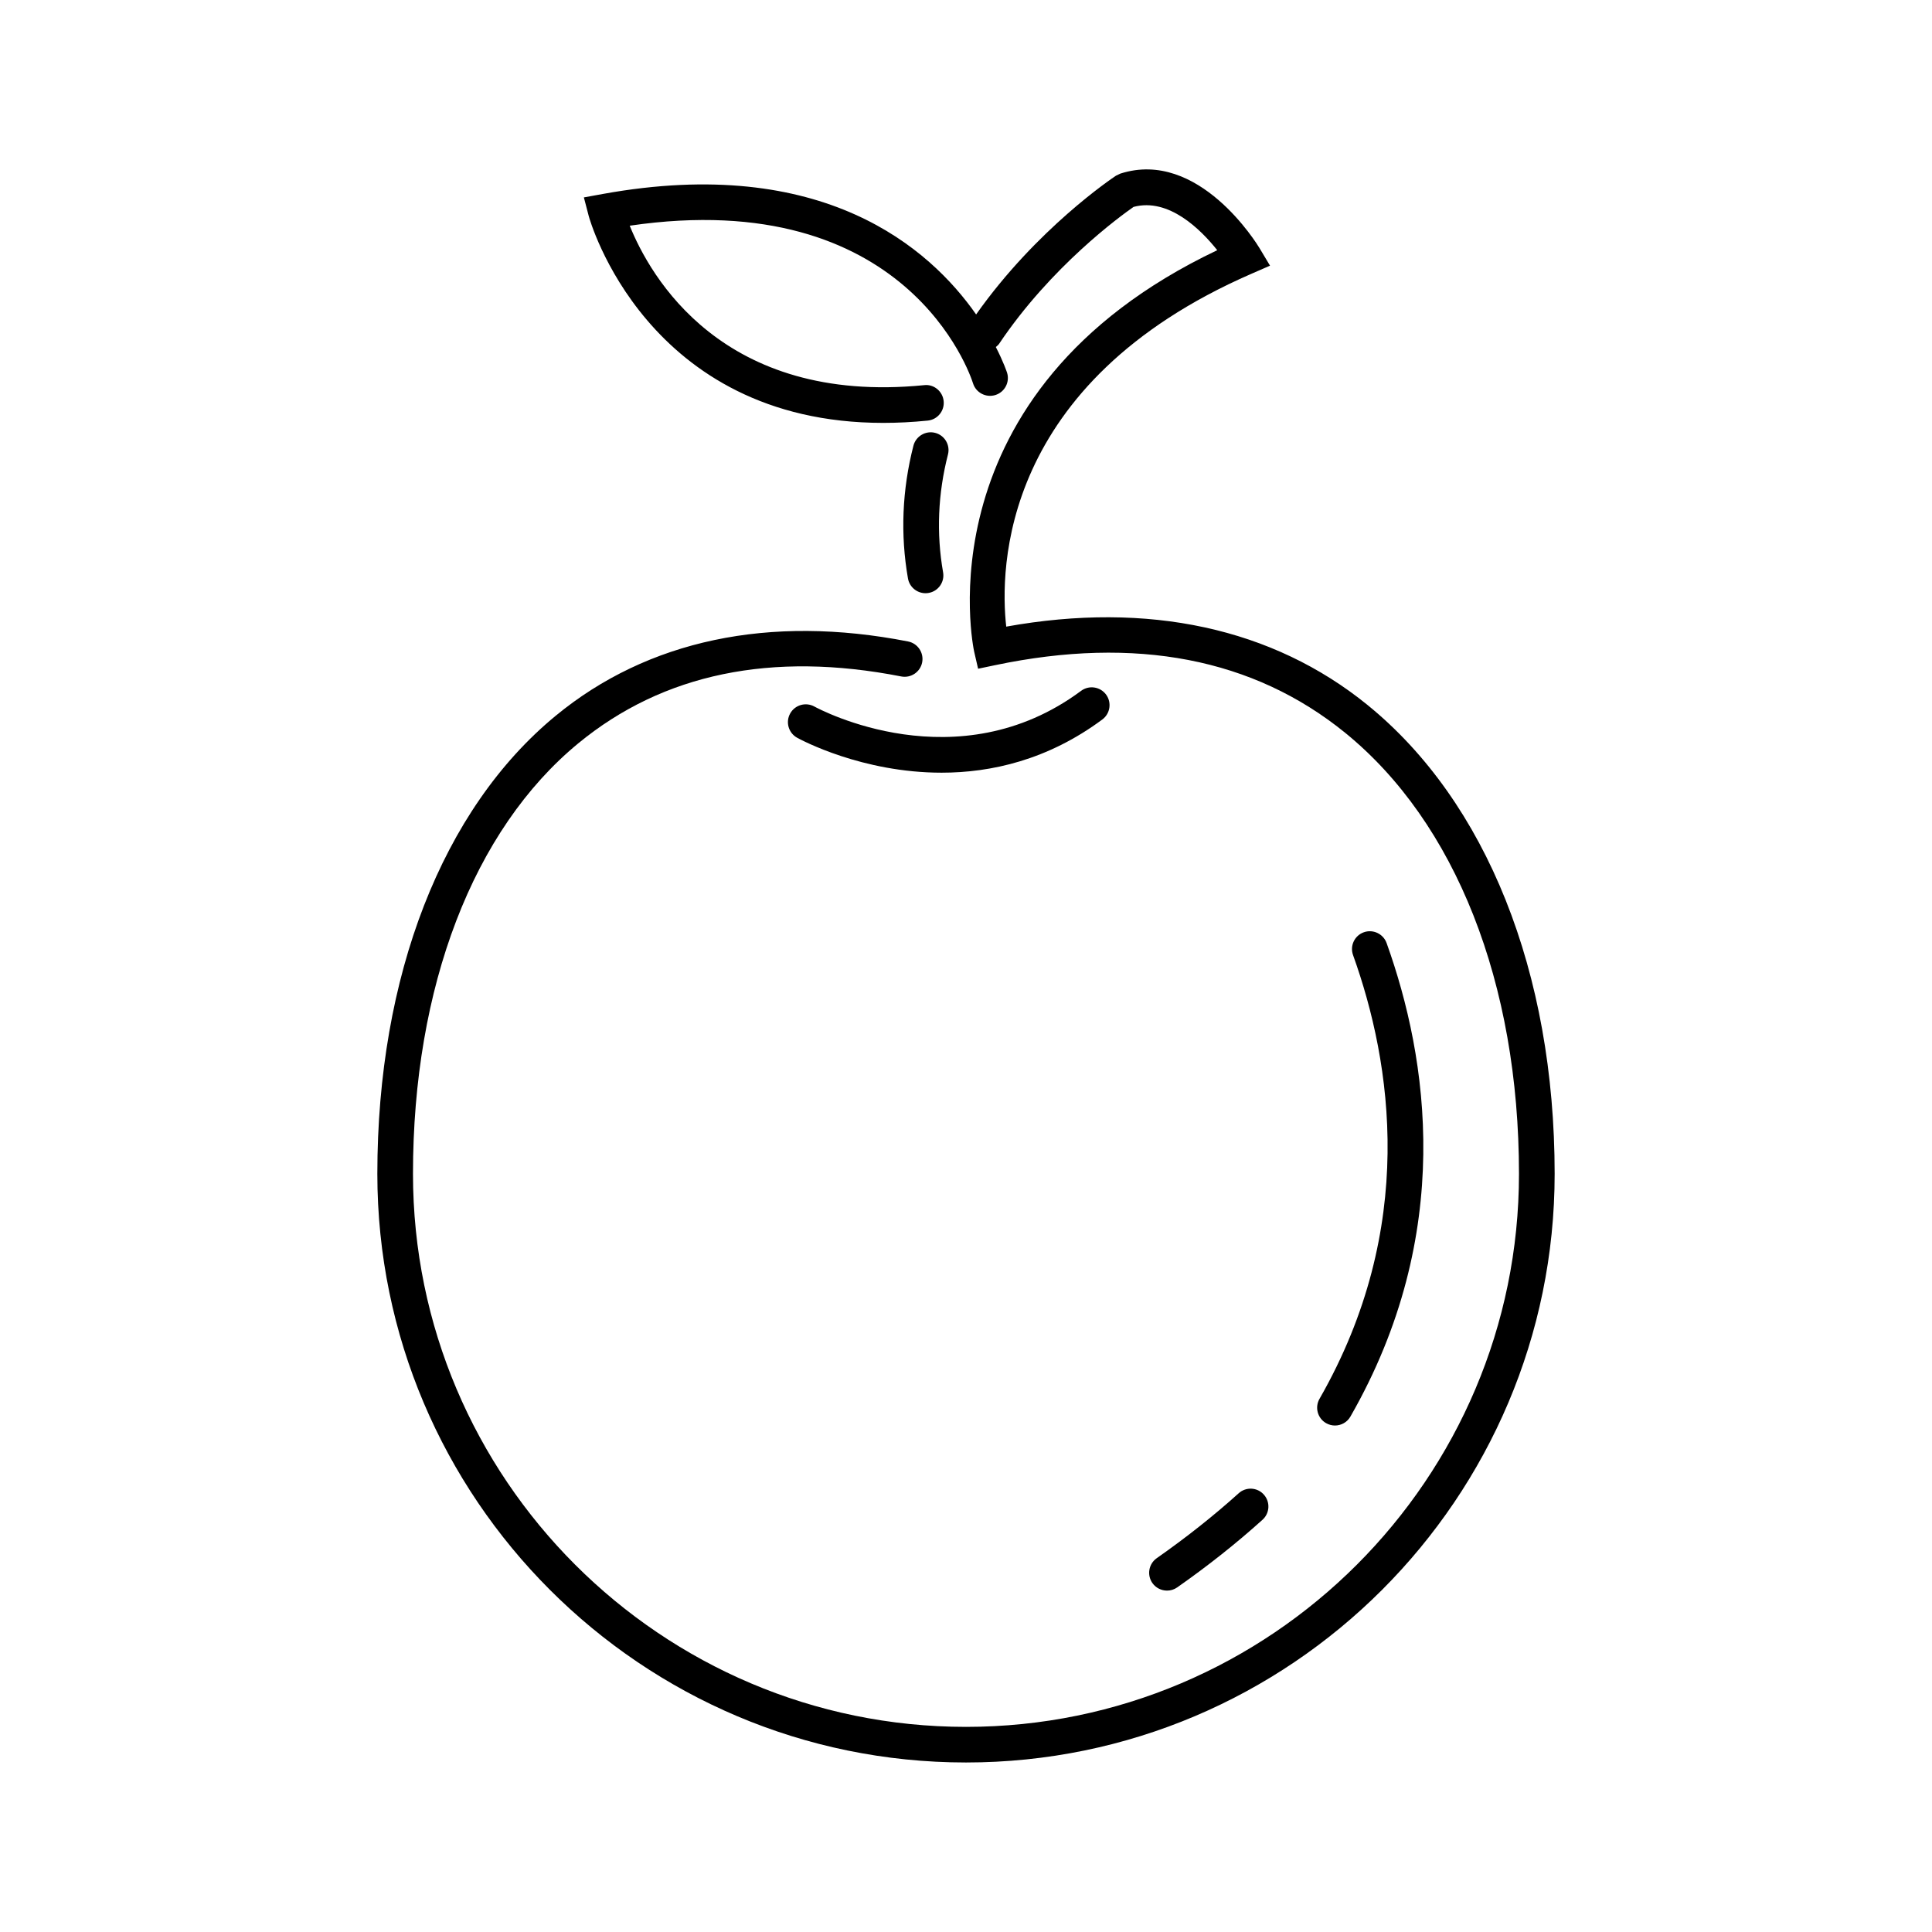 <?xml version="1.0" encoding="UTF-8"?>
<!-- Uploaded to: SVG Repo, www.svgrepo.com, Generator: SVG Repo Mixer Tools -->
<svg fill="#000000" width="800px" height="800px" version="1.1" viewBox="144 144 512 512" xmlns="http://www.w3.org/2000/svg">
 <g>
  <path d="m391.82 258.71c-2.492-0.648-5.102 0.875-5.75 3.402-2.996 11.688-3.488 23.527-1.449 35.184 0.402 2.297 2.398 3.91 4.648 3.91 0.27 0 0.543-0.02 0.82-0.07 2.57-0.445 4.297-2.898 3.84-5.465-1.809-10.328-1.371-20.832 1.289-31.211 0.652-2.527-0.867-5.102-3.398-5.75z"/>
  <path d="m506.4 330.82c-25.121-20.391-58.129-27.527-95.738-20.758-1.707-15.215-1.574-64.512 64.98-93.508l4.926-2.148-2.758-4.609c-0.648-1.082-16.141-26.438-36.898-19.793l-1.164 0.555c-0.875 0.578-21.02 14.051-37.066 36.773-12.27-17.562-40.508-42.504-98.938-31.93l-5.012 0.914 1.289 4.938c0.152 0.578 15.125 54.82 78.051 54.816 3.754 0 7.684-0.195 11.777-0.605 2.594-0.258 4.488-2.57 4.231-5.164-0.258-2.602-2.594-4.539-5.164-4.231-53.605 5.328-72.695-29.027-78.035-42.258 73.469-10.77 90.27 39.5 90.98 41.773 0.77 2.488 3.434 3.867 5.902 3.109 2.492-0.77 3.891-3.414 3.125-5.906-0.039-0.125-0.918-2.801-2.984-6.82 0.301-0.266 0.629-0.504 0.867-0.855 13.797-20.555 32.23-33.914 35.633-36.281 9.312-2.492 17.805 5.977 22.18 11.473-79.191 37.66-64.582 105.7-64.418 106.4l1.039 4.516 4.535-0.949c37.242-7.805 68.441-1.793 92.707 17.898 29.297 23.785 46.098 66.402 46.098 116.92 0 80.805-65.742 146.55-146.55 146.55-80.809-0.004-146.55-65.758-146.55-146.56 0-49.586 15.965-91.172 43.805-114.09 22.457-18.488 51.281-24.449 85.586-17.723 2.551 0.496 5.043-1.164 5.547-3.727 0.496-2.559-1.172-5.039-3.727-5.543-36.746-7.199-69.027-0.379-93.406 19.699-30.035 24.719-47.25 68.957-47.25 121.38 0 86.012 69.98 156 156 156s156-69.98 156-156c-0.004-53.367-18.078-98.66-49.598-124.25z"/>
  <path d="m359.8 331.23c-2.285-1.246-5.152-0.414-6.41 1.875-1.254 2.285-0.414 5.144 1.863 6.406 1.078 0.594 17.211 9.258 38.285 9.258 13.105 0 28.125-3.356 42.598-14.105 2.09-1.555 2.523-4.516 0.977-6.606-1.555-2.09-4.508-2.539-6.613-0.977-32.77 24.344-69.164 4.988-70.699 4.148z"/>
  <path d="m455.97 564.68c8.145-5.707 15.75-11.738 22.609-17.93 1.941-1.746 2.09-4.734 0.348-6.668-1.738-1.957-4.742-2.098-6.668-0.348-6.574 5.926-13.875 11.715-21.707 17.199-2.137 1.492-2.652 4.441-1.16 6.582 0.918 1.309 2.387 2.008 3.871 2.008 0.93 0.012 1.883-0.266 2.707-0.844z"/>
  <path d="m495.43 521.15c0.742 0.422 1.551 0.629 2.344 0.629 1.645 0 3.238-0.855 4.102-2.375 27.762-48.453 20.535-94.988 9.586-125.49-0.887-2.457-3.609-3.723-6.039-2.852-2.461 0.883-3.734 3.582-2.852 6.039 10.277 28.629 17.078 72.277-8.887 117.6-1.297 2.266-0.516 5.156 1.746 6.449z"/>
 </g>
</svg>